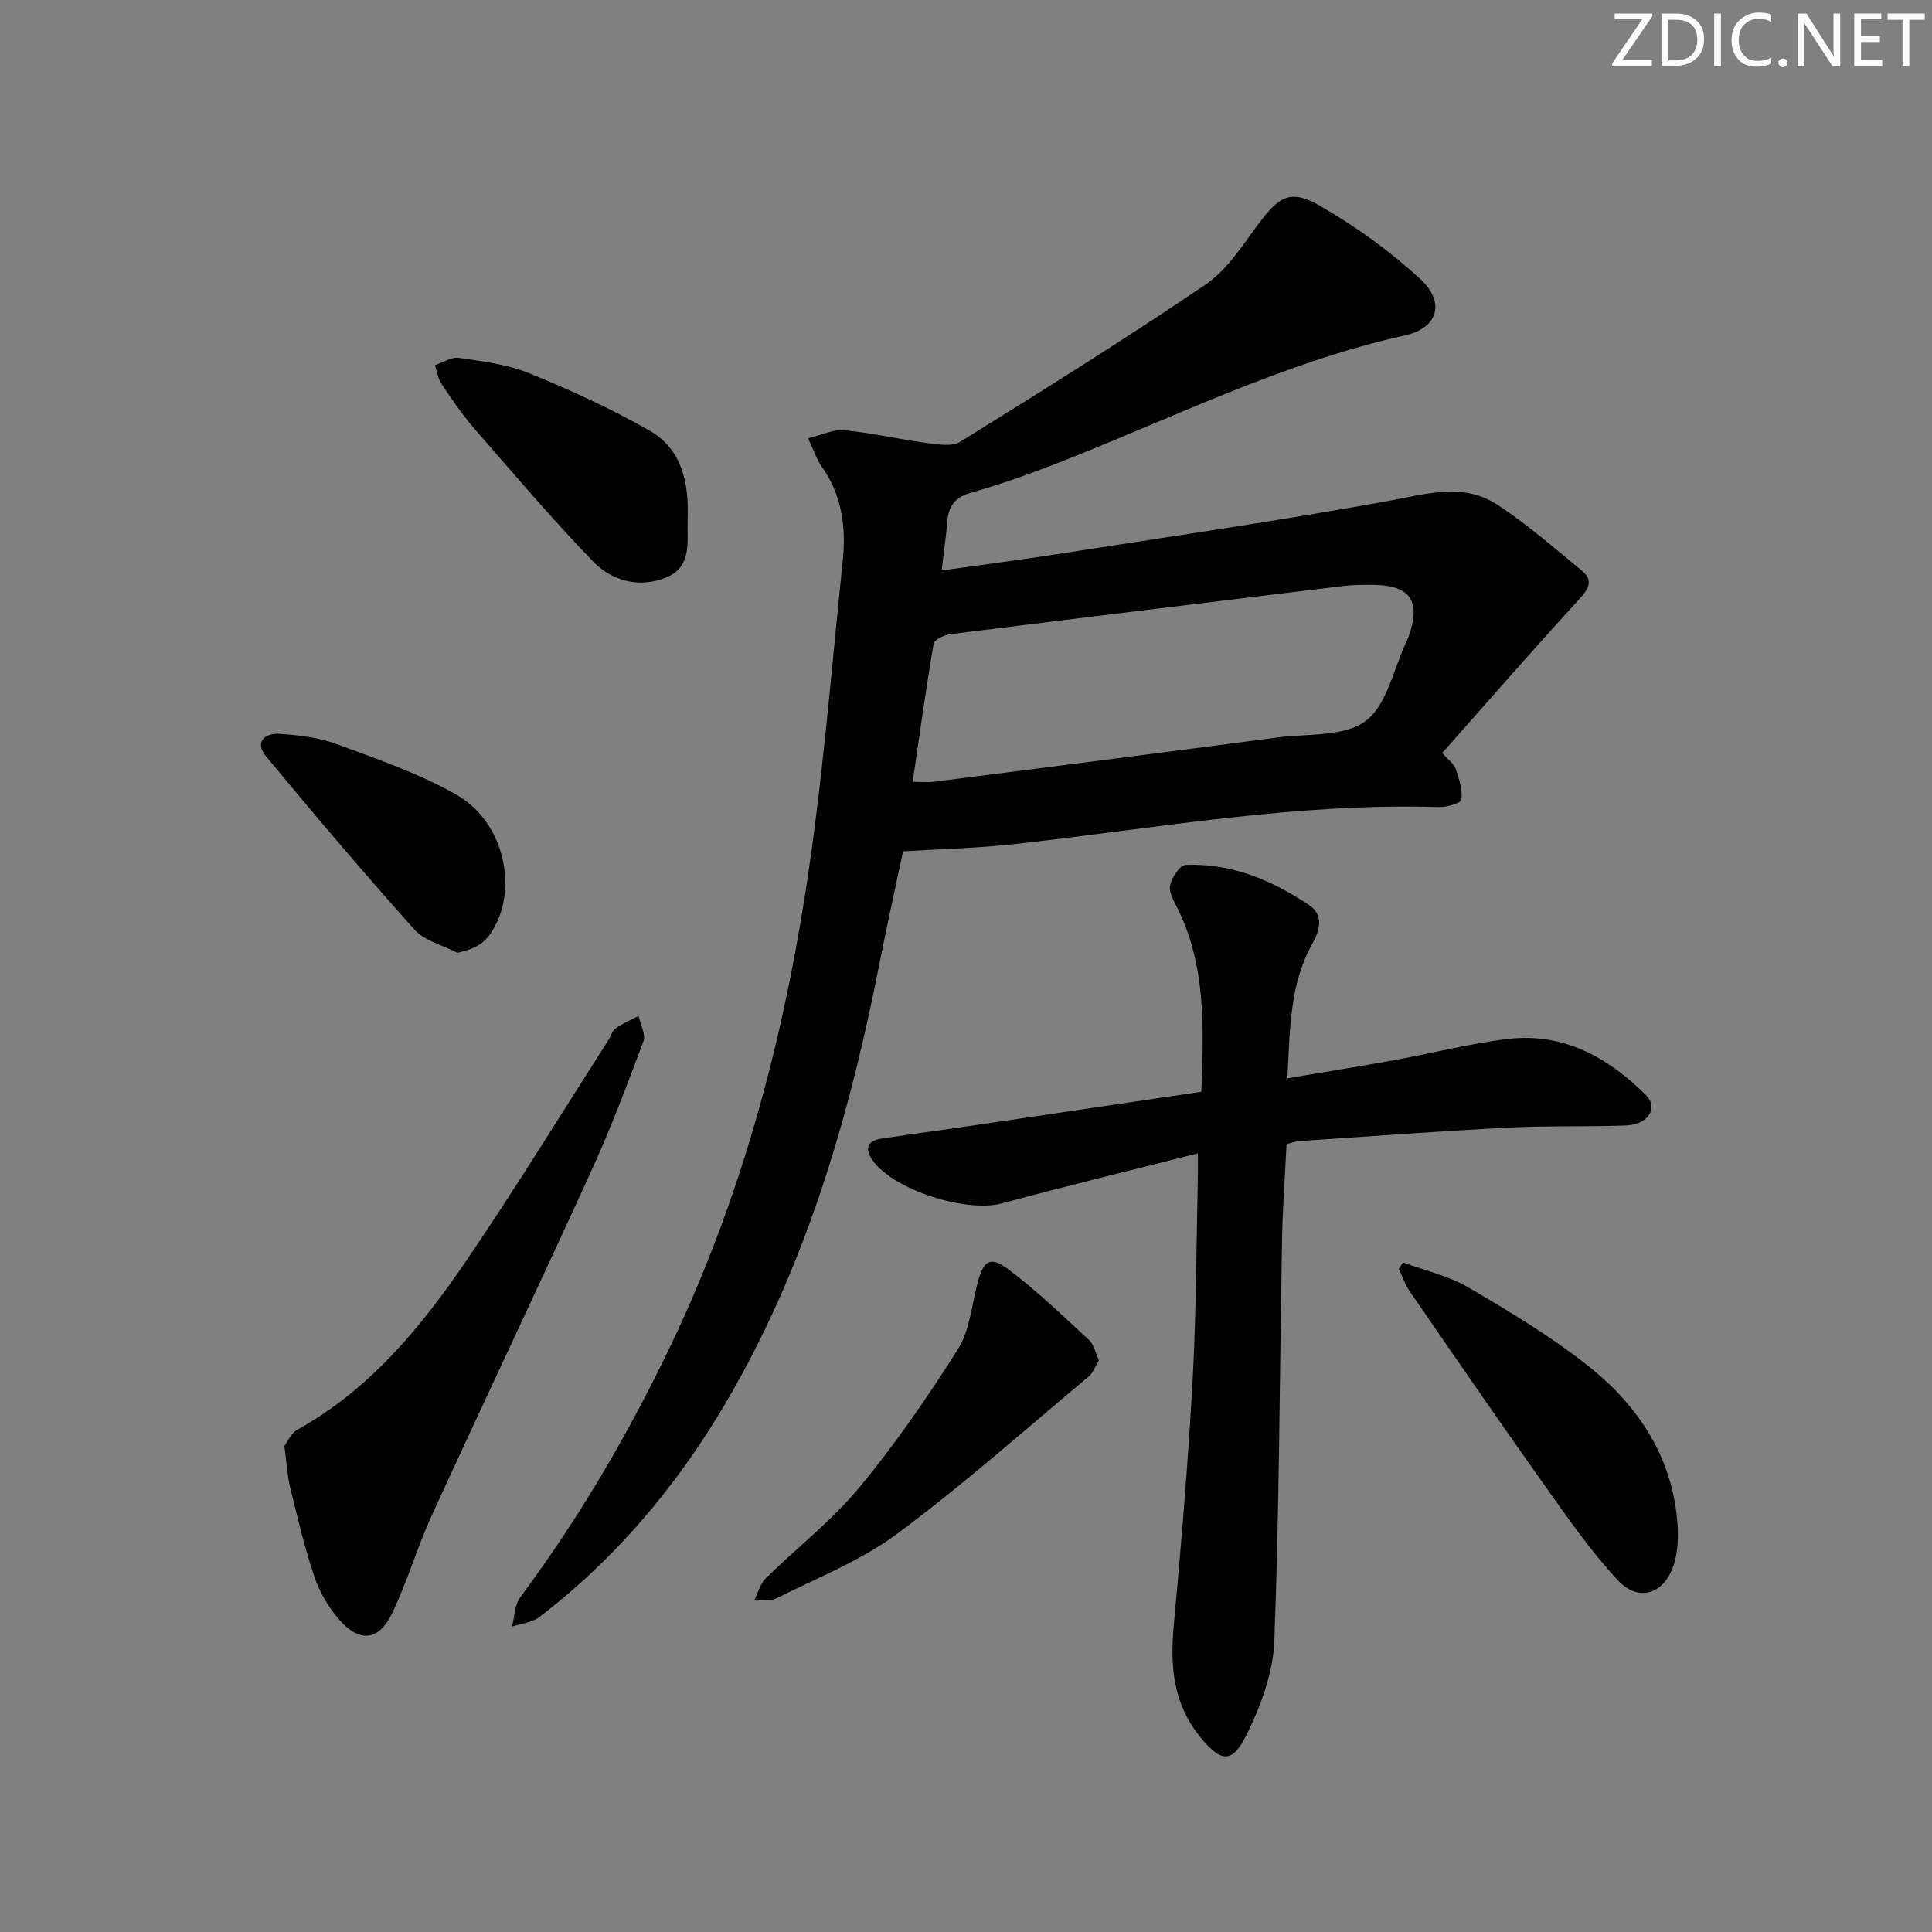<svg enable-background="new 0 0 400 400" viewBox="0 0 400 400" xmlns="http://www.w3.org/2000/svg"><rect x="0" y="0" width="400" height="400" fill="#808080" stroke="none"/><g fill="#fafbfc"><path d="m342.2 3.2-6.3 9.2h6.1v1.2h-8.2v-.5l6.2-9.1h-5.7v-1.2h7.8v.4z"/><path d="m344 13.7v-10.9h3.1c1.6 0 3 .5 4.1 1.4 1.1 1 1.6 2.2 1.6 3.9s-.5 3-1.6 4-2.5 1.5-4.2 1.5h-3zm1.4-9.6v8.4h1.6c1.4 0 2.5-.4 3.2-1.1.8-.8 1.2-1.8 1.2-3.2s-.4-2.4-1.2-3.1-1.8-1-3.1-1z"/><path d="m356.3 2.8v10.9h-1.4v-10.9z"/><path d="m366.6 13.2c-.8.4-1.8.6-3 .6-1.6 0-2.8-.5-3.7-1.5s-1.4-2.3-1.4-3.9c0-1.7.5-3.2 1.6-4.2s2.4-1.6 4-1.6c1 0 1.9.1 2.6.4v1.5c-.8-.4-1.6-.6-2.6-.6-1.2 0-2.2.4-3 1.2s-1.1 1.9-1.1 3.3c0 1.3.4 2.3 1.1 3.1s1.6 1.1 2.8 1.1c1.1 0 2-.2 2.8-.7v1.3z"/><path d="m368.2 13c0-.3.1-.5.3-.6.2-.2.4-.3.6-.3.3 0 .5.1.7.3s.3.4.3.6-.1.5-.3.6c-.2.2-.4.3-.7.3s-.5-.1-.6-.3c-.2-.2-.3-.4-.3-.6z"/><path d="m381.1 13.7h-1.7l-5.5-8.4c-.2-.2-.3-.5-.4-.7 0 .2.1.8.1 1.5v7.6h-1.4v-10.9h1.8l5.3 8.3c.3.4.4.6.4.8 0-.3-.1-.8-.1-1.6v-7.5h1.4v10.9z"/><path d="m389.7 13.7h-5.8v-10.9h5.6v1.2h-4.2v3.5h3.9v1.2h-3.9v3.7h4.4z"/><path d="m398.4 4.1h-3.1v9.6h-1.4v-9.6h-3.1v-1.3h7.7v1.3z"/></g><path d="m167.3 90.74c2.89-.69 5.27-1.89 7.5-1.67 5.73.57 11.39 1.89 17.11 2.65 2.29.3 5.21.8 6.92-.27 17.07-10.61 34.13-21.26 50.76-32.53 4.37-2.96 7.52-7.92 10.77-12.3 4.42-5.96 6.74-7.55 12.85-4.05 7.41 4.25 14.51 9.38 20.81 15.16 5.32 4.88 3.67 10.21-3.12 11.71-25.5 5.64-48.7 17.42-72.81 26.78-5.57 2.16-11.24 4.14-16.98 5.77-3.22.91-4.69 2.6-4.96 5.8-.27 3.25-.75 6.47-1.2 10.32 8.24-1.16 15.91-2.14 23.55-3.33 23.11-3.6 46.27-6.93 69.28-11.13 7.64-1.4 15.1-3.72 22.03.73 6.24 4.01 11.86 9 17.63 13.71 2.6 2.13 1.44 3.88-.61 6.12-9.54 10.4-18.81 21.06-28.23 31.68 1.35 1.54 2.44 2.28 2.78 3.27.7 2.07 1.44 4.32 1.2 6.38-.08.72-3.04 1.61-4.65 1.56-29.76-.93-58.95 4.47-88.33 7.71-7.21.79-14.48.95-22.63 1.45-1.49 7.06-3.29 15.1-4.88 23.19-5.78 29.47-13.91 58.15-28.29 84.74-10.65 19.71-24.31 36.96-42.19 50.64-1.49 1.14-3.71 1.31-5.6 1.94.53-2.03.52-4.47 1.68-6.04 12.35-16.62 22.74-34.38 31.6-53.07 13.92-29.37 22.37-60.45 27.38-92.37 3.6-22.94 5.41-46.17 7.82-69.29.72-6.89-.21-13.6-4.43-19.51-1.02-1.45-1.57-3.23-2.76-5.75zm21.66 71.13c1.89 0 3.2.14 4.47-.02 23.68-3.03 47.35-6.05 71.02-9.16 6.24-.82 13.79-.09 18.27-3.4 4.44-3.28 5.77-10.77 8.46-16.42.14-.3.29-.6.4-.91 2.76-7.65.41-10.92-7.86-10.88-1.83.01-3.67.01-5.48.23-27.16 3.29-54.31 6.59-81.45 9.99-1.27.16-3.34 1.12-3.49 1.98-1.61 9.39-2.91 18.84-4.34 28.59z" fill="#010102"/><path d="m266.37 236.88c-.32 6.58-.81 13.01-.93 19.46-.51 27.79-.56 55.6-1.6 83.38-.25 6.66-2.85 13.62-5.88 19.69-2.93 5.87-5.34 5.3-9.46.23-5.6-6.88-6.27-14.62-5.49-23.04 1.55-16.87 2.97-33.76 3.9-50.68.76-13.78.76-27.61 1.08-41.42.04-1.64.01-3.27.01-5.71-13.97 3.55-27.34 6.79-40.62 10.37-7.31 1.97-22.39-2.8-26.69-8.89-1.73-2.45-1.17-4.09 1.84-4.54 6.56-.99 13.14-1.85 19.71-2.82 15.41-2.26 30.82-4.56 46.49-6.88.47-13.11.98-25.7-4.74-37.57-.79-1.63-2-3.52-1.74-5.08.27-1.64 2.03-4.26 3.23-4.31 9.47-.39 17.87 3.17 25.56 8.33 3.07 2.06 2.25 5.16.64 8.04-4.72 8.44-4.58 17.75-5.15 27.81 7.76-1.31 15.05-2.47 22.32-3.79 7.83-1.42 15.57-3.45 23.45-4.37 11.42-1.33 20.66 3.86 28.47 11.63 2.67 2.65.42 6.14-4.12 6.3-8.16.3-16.34.02-24.48.44-14.43.75-28.85 1.83-43.27 2.8-.83.06-1.61.39-2.53.62z" fill="#010102"/><path d="m58.88 299.39c.59-.77 1.33-2.62 2.69-3.38 15.14-8.43 25.76-21.42 35.22-35.35 10.07-14.83 19.45-30.13 29.12-45.23.54-.84.81-1.99 1.55-2.52 1.46-1.03 3.15-1.73 4.75-2.56.38 1.76 1.53 3.82 1 5.25-3.35 9-6.76 18.01-10.75 26.75-10.88 23.86-22.14 47.55-33.06 71.39-3.03 6.62-5.06 13.7-8.21 20.26-2.75 5.71-6.71 6.15-10.87 1.43-2.24-2.55-4.12-5.71-5.21-8.92-2.07-6.11-3.53-12.43-5.07-18.71-.58-2.4-.69-4.92-1.16-8.41z" fill="#010102"/><path d="m290.5 261.37c4.55 1.69 9.44 2.79 13.57 5.21 8.45 4.95 16.92 10.05 24.59 16.1 10.64 8.38 17.8 19.25 18.68 33.32.15 2.46.01 5.06-.64 7.42-1.82 6.53-7.33 8.56-11.83 3.68-5.82-6.3-10.74-13.48-15.73-20.5-9.24-13.01-18.27-26.17-27.32-39.31-.96-1.39-1.49-3.08-2.22-4.63.29-.43.59-.86.9-1.29z" fill="#010102"/><path d="m227.51 281.63c-.75 1.24-1.2 2.61-2.13 3.39-13.14 10.97-25.96 22.39-39.69 32.57-7.49 5.56-16.51 9.08-24.93 13.33-1.26.63-3.02.25-4.55.34.74-1.5 1.15-3.33 2.27-4.43 6.4-6.3 13.63-11.89 19.33-18.75 7.5-9.03 14.23-18.79 20.51-28.73 2.45-3.87 2.84-9.06 4.06-13.68 1.24-4.71 2.59-5.72 6.42-2.84 5.91 4.44 11.27 9.62 16.71 14.65 1 .94 1.29 2.62 2 4.15z" fill="#010102"/><path d="m142.37 107.43c-.16 4.53 1.04 9.89-4.44 12.13-5.57 2.28-11.25.73-15.2-3.37-8.49-8.81-16.44-18.16-24.48-27.4-2.49-2.87-4.66-6.04-6.78-9.2-.76-1.13-.97-2.64-1.43-3.98 1.66-.55 3.41-1.74 4.95-1.52 4.9.72 9.98 1.32 14.51 3.16 8.54 3.48 16.99 7.34 24.99 11.91 6.75 3.85 8.16 10.9 7.88 18.27z" fill="#010102"/><path d="m94.69 197.26c-3-1.56-6.77-2.44-8.88-4.8-10.51-11.72-20.68-23.74-30.72-35.86-2.45-2.95-.3-4.87 2.83-4.66 3.93.27 8.01.72 11.66 2.07 8.5 3.15 17.22 6.11 25.02 10.59 9.19 5.27 12.4 17.82 8.19 26.55-1.85 3.83-3.87 5.21-8.1 6.11z" fill="#010102"/></svg>
